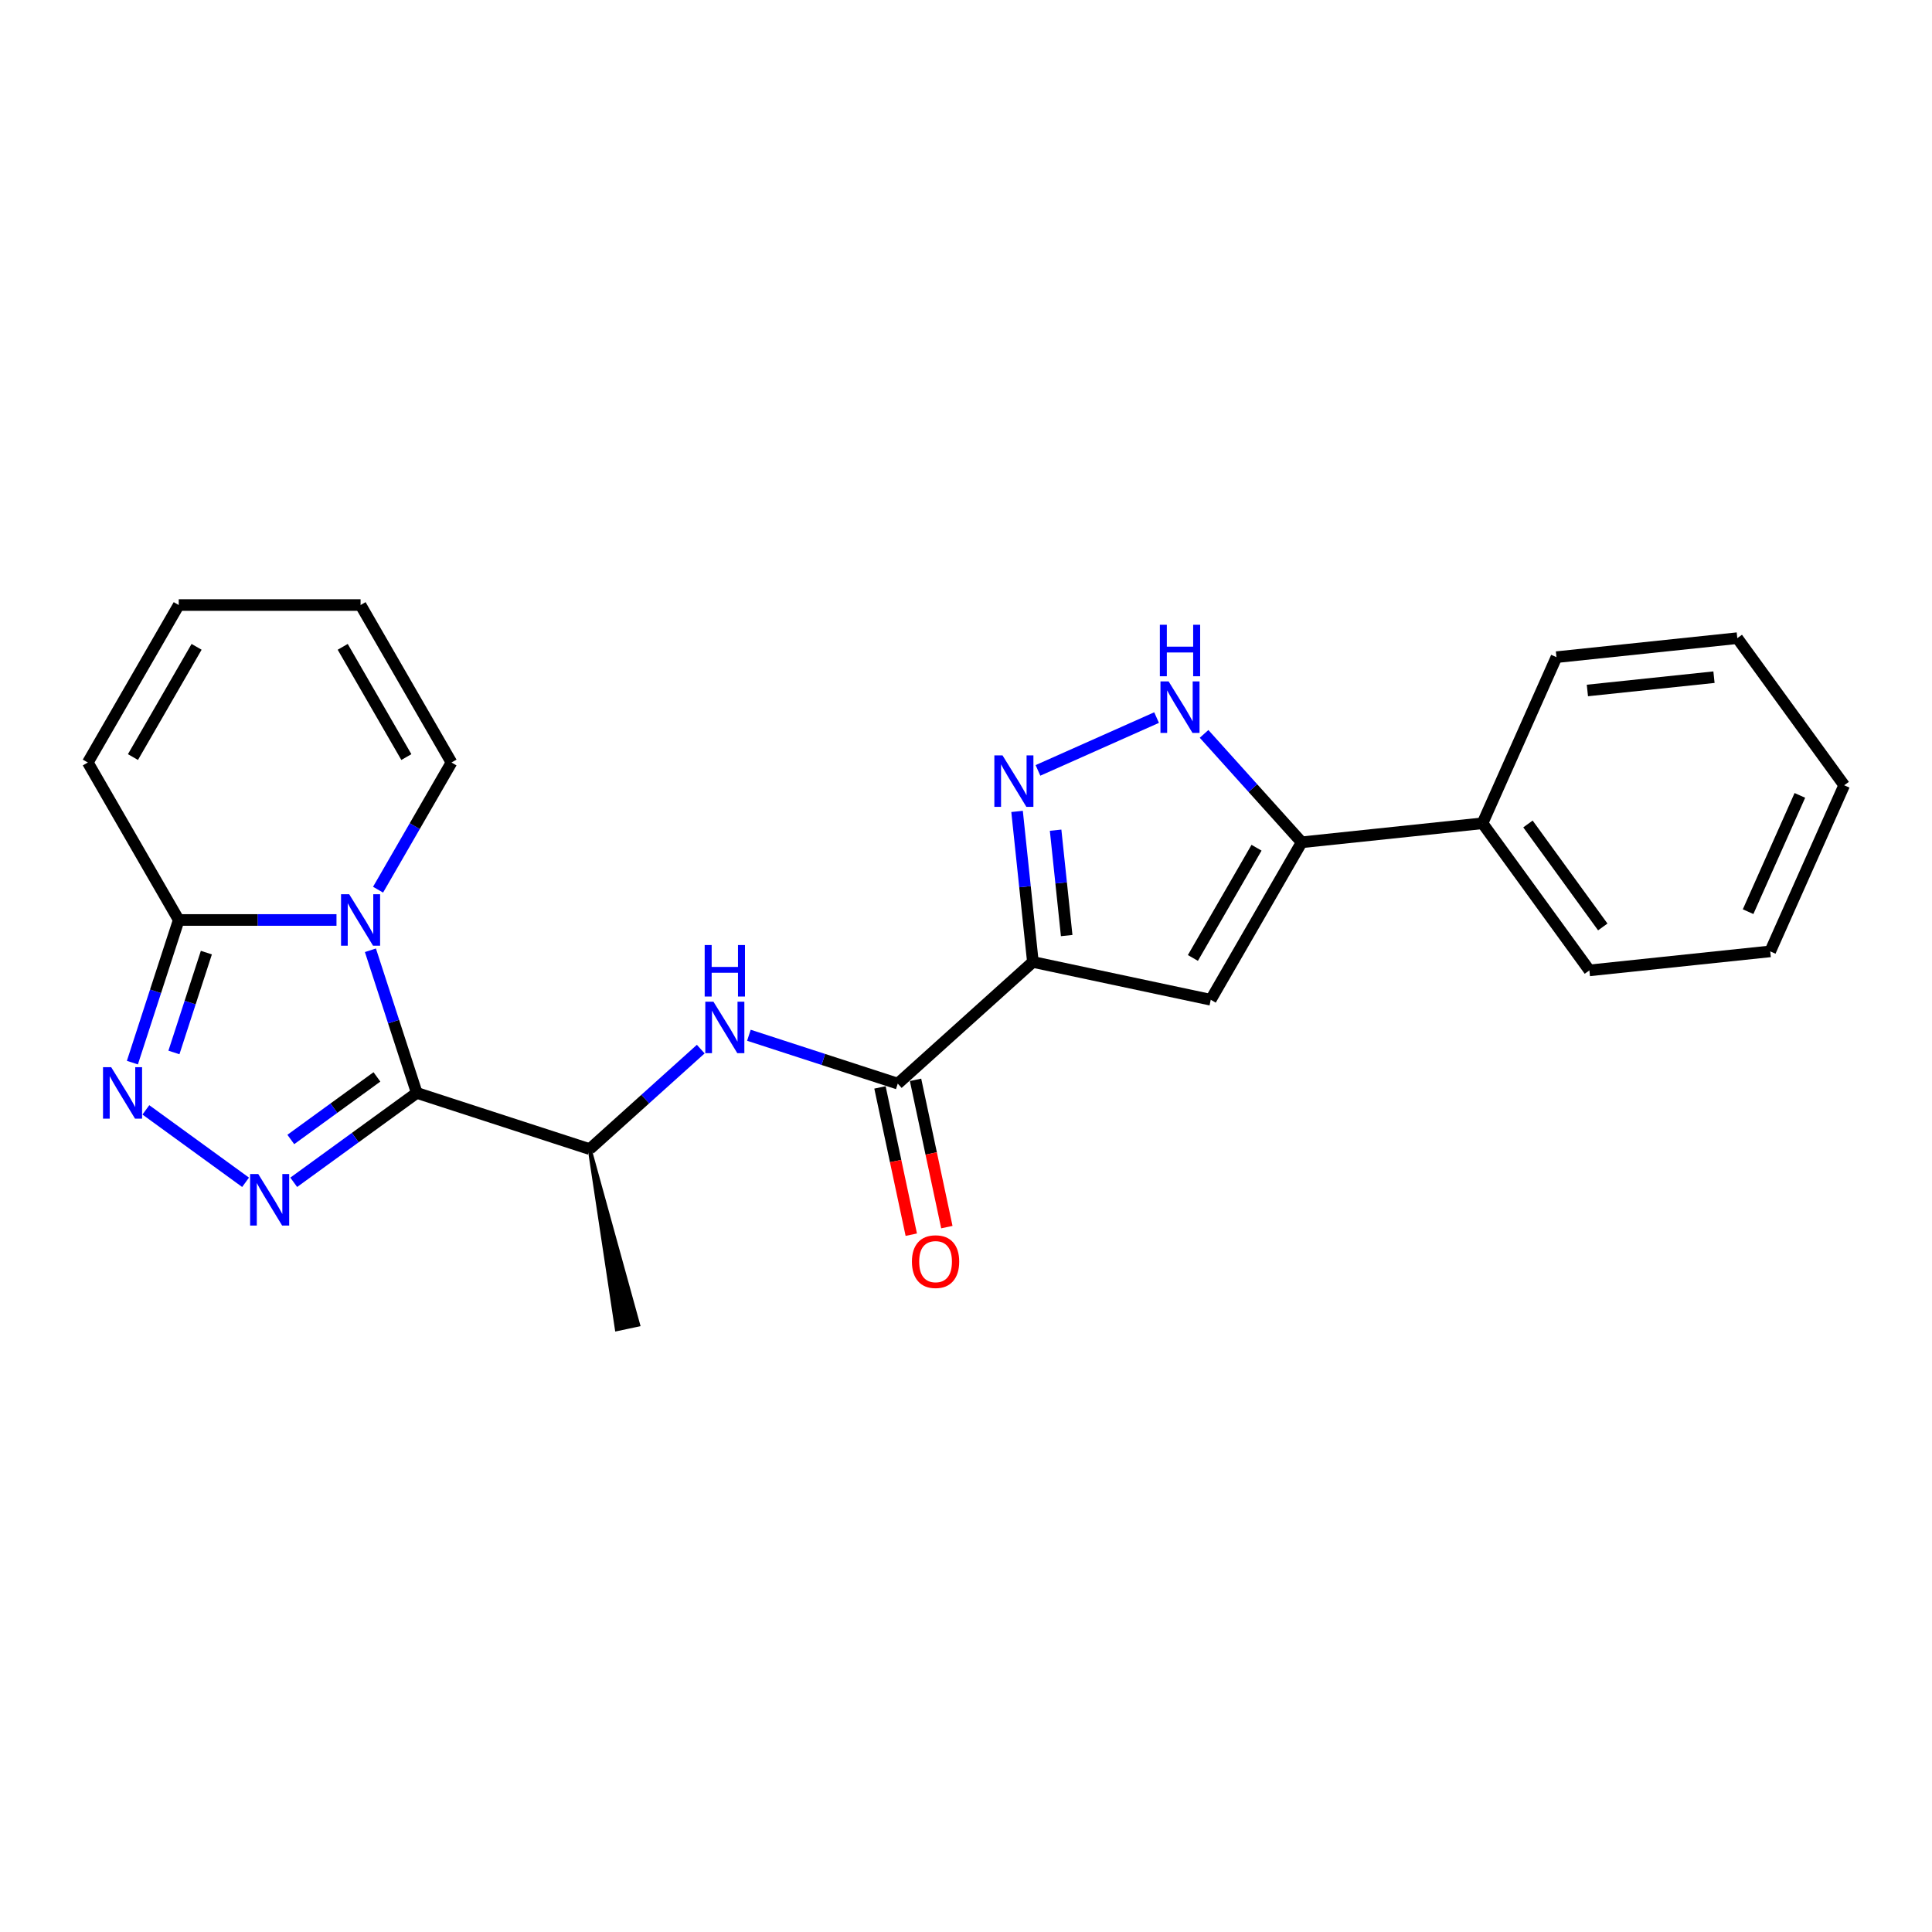 <?xml version='1.0' encoding='iso-8859-1'?>
<svg version='1.1' baseProfile='full'
              xmlns='http://www.w3.org/2000/svg'
                      xmlns:rdkit='http://www.rdkit.org/xml'
                      xmlns:xlink='http://www.w3.org/1999/xlink'
                  xml:space='preserve'
width='1000px' height='1000px' viewBox='0 0 1000 1000'>
<!-- END OF HEADER -->
<rect style='opacity:1.0;fill:#FFFFFF;stroke:none' width='1000' height='1000' x='0' y='0'> </rect>
<path class='bond-0' d='M 215.714,565.691 L 203.72,528.776' style='fill:none;fill-rule:evenodd;stroke:#000000;stroke-width:6px;stroke-linecap:butt;stroke-linejoin:miter;stroke-opacity:1' />
<path class='bond-0' d='M 203.72,528.776 L 191.725,491.86' style='fill:none;fill-rule:evenodd;stroke:#0000FF;stroke-width:6px;stroke-linecap:butt;stroke-linejoin:miter;stroke-opacity:1' />
<path class='bond-1' d='M 215.714,565.691 L 183.874,588.825' style='fill:none;fill-rule:evenodd;stroke:#000000;stroke-width:6px;stroke-linecap:butt;stroke-linejoin:miter;stroke-opacity:1' />
<path class='bond-1' d='M 183.874,588.825 L 152.033,611.958' style='fill:none;fill-rule:evenodd;stroke:#0000FF;stroke-width:6px;stroke-linecap:butt;stroke-linejoin:miter;stroke-opacity:1' />
<path class='bond-1' d='M 195.098,557.403 L 172.809,573.596' style='fill:none;fill-rule:evenodd;stroke:#000000;stroke-width:6px;stroke-linecap:butt;stroke-linejoin:miter;stroke-opacity:1' />
<path class='bond-1' d='M 172.809,573.596 L 150.521,589.79' style='fill:none;fill-rule:evenodd;stroke:#0000FF;stroke-width:6px;stroke-linecap:butt;stroke-linejoin:miter;stroke-opacity:1' />
<path class='bond-11' d='M 215.714,565.691 L 305.225,594.775' style='fill:none;fill-rule:evenodd;stroke:#000000;stroke-width:6px;stroke-linecap:butt;stroke-linejoin:miter;stroke-opacity:1' />
<path class='bond-6' d='M 174.169,476.18 L 133.341,476.18' style='fill:none;fill-rule:evenodd;stroke:#0000FF;stroke-width:6px;stroke-linecap:butt;stroke-linejoin:miter;stroke-opacity:1' />
<path class='bond-6' d='M 133.341,476.18 L 92.513,476.18' style='fill:none;fill-rule:evenodd;stroke:#000000;stroke-width:6px;stroke-linecap:butt;stroke-linejoin:miter;stroke-opacity:1' />
<path class='bond-12' d='M 195.683,460.5 L 214.686,427.586' style='fill:none;fill-rule:evenodd;stroke:#0000FF;stroke-width:6px;stroke-linecap:butt;stroke-linejoin:miter;stroke-opacity:1' />
<path class='bond-12' d='M 214.686,427.586 L 233.689,394.672' style='fill:none;fill-rule:evenodd;stroke:#000000;stroke-width:6px;stroke-linecap:butt;stroke-linejoin:miter;stroke-opacity:1' />
<path class='bond-3' d='M 127.111,611.958 L 75.505,574.465' style='fill:none;fill-rule:evenodd;stroke:#0000FF;stroke-width:6px;stroke-linecap:butt;stroke-linejoin:miter;stroke-opacity:1' />
<path class='bond-2' d='M 534.621,497.905 L 464.679,560.882' style='fill:none;fill-rule:evenodd;stroke:#000000;stroke-width:6px;stroke-linecap:butt;stroke-linejoin:miter;stroke-opacity:1' />
<path class='bond-4' d='M 534.621,497.905 L 530.526,458.944' style='fill:none;fill-rule:evenodd;stroke:#000000;stroke-width:6px;stroke-linecap:butt;stroke-linejoin:miter;stroke-opacity:1' />
<path class='bond-4' d='M 530.526,458.944 L 526.431,419.984' style='fill:none;fill-rule:evenodd;stroke:#0000FF;stroke-width:6px;stroke-linecap:butt;stroke-linejoin:miter;stroke-opacity:1' />
<path class='bond-4' d='M 552.113,484.249 L 549.247,456.977' style='fill:none;fill-rule:evenodd;stroke:#000000;stroke-width:6px;stroke-linecap:butt;stroke-linejoin:miter;stroke-opacity:1' />
<path class='bond-4' d='M 549.247,456.977 L 546.38,429.704' style='fill:none;fill-rule:evenodd;stroke:#0000FF;stroke-width:6px;stroke-linecap:butt;stroke-linejoin:miter;stroke-opacity:1' />
<path class='bond-5' d='M 534.621,497.905 L 626.682,517.473' style='fill:none;fill-rule:evenodd;stroke:#000000;stroke-width:6px;stroke-linecap:butt;stroke-linejoin:miter;stroke-opacity:1' />
<path class='bond-24' d='M 68.524,550.011 L 80.519,513.096' style='fill:none;fill-rule:evenodd;stroke:#0000FF;stroke-width:6px;stroke-linecap:butt;stroke-linejoin:miter;stroke-opacity:1' />
<path class='bond-24' d='M 80.519,513.096 L 92.513,476.18' style='fill:none;fill-rule:evenodd;stroke:#000000;stroke-width:6px;stroke-linecap:butt;stroke-linejoin:miter;stroke-opacity:1' />
<path class='bond-24' d='M 90.025,544.753 L 98.421,518.913' style='fill:none;fill-rule:evenodd;stroke:#0000FF;stroke-width:6px;stroke-linecap:butt;stroke-linejoin:miter;stroke-opacity:1' />
<path class='bond-24' d='M 98.421,518.913 L 106.817,493.072' style='fill:none;fill-rule:evenodd;stroke:#000000;stroke-width:6px;stroke-linecap:butt;stroke-linejoin:miter;stroke-opacity:1' />
<path class='bond-9' d='M 537.245,398.756 L 598.644,371.419' style='fill:none;fill-rule:evenodd;stroke:#0000FF;stroke-width:6px;stroke-linecap:butt;stroke-linejoin:miter;stroke-opacity:1' />
<path class='bond-8' d='M 626.682,517.473 L 673.74,435.965' style='fill:none;fill-rule:evenodd;stroke:#000000;stroke-width:6px;stroke-linecap:butt;stroke-linejoin:miter;stroke-opacity:1' />
<path class='bond-8' d='M 617.439,495.836 L 650.38,438.78' style='fill:none;fill-rule:evenodd;stroke:#000000;stroke-width:6px;stroke-linecap:butt;stroke-linejoin:miter;stroke-opacity:1' />
<path class='bond-13' d='M 92.513,476.18 L 45.455,394.672' style='fill:none;fill-rule:evenodd;stroke:#000000;stroke-width:6px;stroke-linecap:butt;stroke-linejoin:miter;stroke-opacity:1' />
<path class='bond-7' d='M 464.679,560.882 L 426.154,548.365' style='fill:none;fill-rule:evenodd;stroke:#000000;stroke-width:6px;stroke-linecap:butt;stroke-linejoin:miter;stroke-opacity:1' />
<path class='bond-7' d='M 426.154,548.365 L 387.629,535.847' style='fill:none;fill-rule:evenodd;stroke:#0000FF;stroke-width:6px;stroke-linecap:butt;stroke-linejoin:miter;stroke-opacity:1' />
<path class='bond-14' d='M 455.473,562.839 L 463.574,600.954' style='fill:none;fill-rule:evenodd;stroke:#000000;stroke-width:6px;stroke-linecap:butt;stroke-linejoin:miter;stroke-opacity:1' />
<path class='bond-14' d='M 463.574,600.954 L 471.676,639.069' style='fill:none;fill-rule:evenodd;stroke:#FF0000;stroke-width:6px;stroke-linecap:butt;stroke-linejoin:miter;stroke-opacity:1' />
<path class='bond-14' d='M 473.885,558.925 L 481.986,597.04' style='fill:none;fill-rule:evenodd;stroke:#000000;stroke-width:6px;stroke-linecap:butt;stroke-linejoin:miter;stroke-opacity:1' />
<path class='bond-14' d='M 481.986,597.04 L 490.088,635.155' style='fill:none;fill-rule:evenodd;stroke:#FF0000;stroke-width:6px;stroke-linecap:butt;stroke-linejoin:miter;stroke-opacity:1' />
<path class='bond-15' d='M 673.74,435.965 L 767.342,426.128' style='fill:none;fill-rule:evenodd;stroke:#000000;stroke-width:6px;stroke-linecap:butt;stroke-linejoin:miter;stroke-opacity:1' />
<path class='bond-26' d='M 673.74,435.965 L 648.483,407.914' style='fill:none;fill-rule:evenodd;stroke:#000000;stroke-width:6px;stroke-linecap:butt;stroke-linejoin:miter;stroke-opacity:1' />
<path class='bond-26' d='M 648.483,407.914 L 623.225,379.862' style='fill:none;fill-rule:evenodd;stroke:#0000FF;stroke-width:6px;stroke-linecap:butt;stroke-linejoin:miter;stroke-opacity:1' />
<path class='bond-10' d='M 362.707,543.018 L 333.966,568.897' style='fill:none;fill-rule:evenodd;stroke:#0000FF;stroke-width:6px;stroke-linecap:butt;stroke-linejoin:miter;stroke-opacity:1' />
<path class='bond-10' d='M 333.966,568.897 L 305.225,594.775' style='fill:none;fill-rule:evenodd;stroke:#000000;stroke-width:6px;stroke-linecap:butt;stroke-linejoin:miter;stroke-opacity:1' />
<path class='bond-18' d='M 305.225,594.775 L 319.269,688.01 L 330.317,685.661 Z' style='fill:#000000;fill-rule:evenodd;fill-opacity:1;stroke:#000000;stroke-width:2px;stroke-linecap:butt;stroke-linejoin:miter;stroke-opacity:1;' />
<path class='bond-16' d='M 233.689,394.672 L 186.63,313.164' style='fill:none;fill-rule:evenodd;stroke:#000000;stroke-width:6px;stroke-linecap:butt;stroke-linejoin:miter;stroke-opacity:1' />
<path class='bond-16' d='M 210.329,391.858 L 177.388,334.802' style='fill:none;fill-rule:evenodd;stroke:#000000;stroke-width:6px;stroke-linecap:butt;stroke-linejoin:miter;stroke-opacity:1' />
<path class='bond-25' d='M 45.455,394.672 L 92.513,313.164' style='fill:none;fill-rule:evenodd;stroke:#000000;stroke-width:6px;stroke-linecap:butt;stroke-linejoin:miter;stroke-opacity:1' />
<path class='bond-25' d='M 68.815,391.858 L 101.756,334.802' style='fill:none;fill-rule:evenodd;stroke:#000000;stroke-width:6px;stroke-linecap:butt;stroke-linejoin:miter;stroke-opacity:1' />
<path class='bond-19' d='M 767.342,426.128 L 822.663,502.27' style='fill:none;fill-rule:evenodd;stroke:#000000;stroke-width:6px;stroke-linecap:butt;stroke-linejoin:miter;stroke-opacity:1' />
<path class='bond-19' d='M 790.869,426.485 L 829.593,479.784' style='fill:none;fill-rule:evenodd;stroke:#000000;stroke-width:6px;stroke-linecap:butt;stroke-linejoin:miter;stroke-opacity:1' />
<path class='bond-20' d='M 767.342,426.128 L 805.623,340.147' style='fill:none;fill-rule:evenodd;stroke:#000000;stroke-width:6px;stroke-linecap:butt;stroke-linejoin:miter;stroke-opacity:1' />
<path class='bond-17' d='M 186.63,313.164 L 92.513,313.164' style='fill:none;fill-rule:evenodd;stroke:#000000;stroke-width:6px;stroke-linecap:butt;stroke-linejoin:miter;stroke-opacity:1' />
<path class='bond-22' d='M 822.663,502.27 L 916.265,492.432' style='fill:none;fill-rule:evenodd;stroke:#000000;stroke-width:6px;stroke-linecap:butt;stroke-linejoin:miter;stroke-opacity:1' />
<path class='bond-21' d='M 805.623,340.147 L 899.225,330.309' style='fill:none;fill-rule:evenodd;stroke:#000000;stroke-width:6px;stroke-linecap:butt;stroke-linejoin:miter;stroke-opacity:1' />
<path class='bond-21' d='M 821.631,357.392 L 887.152,350.505' style='fill:none;fill-rule:evenodd;stroke:#000000;stroke-width:6px;stroke-linecap:butt;stroke-linejoin:miter;stroke-opacity:1' />
<path class='bond-23' d='M 899.225,330.309 L 954.545,406.452' style='fill:none;fill-rule:evenodd;stroke:#000000;stroke-width:6px;stroke-linecap:butt;stroke-linejoin:miter;stroke-opacity:1' />
<path class='bond-27' d='M 916.265,492.432 L 954.545,406.452' style='fill:none;fill-rule:evenodd;stroke:#000000;stroke-width:6px;stroke-linecap:butt;stroke-linejoin:miter;stroke-opacity:1' />
<path class='bond-27' d='M 904.811,471.879 L 931.607,411.693' style='fill:none;fill-rule:evenodd;stroke:#000000;stroke-width:6px;stroke-linecap:butt;stroke-linejoin:miter;stroke-opacity:1' />
<path  class='atom-1' d='M 180.739 462.853
L 189.473 476.971
Q 190.339 478.364, 191.732 480.886
Q 193.124 483.409, 193.2 483.559
L 193.2 462.853
L 196.739 462.853
L 196.739 489.507
L 193.087 489.507
L 183.713 474.072
Q 182.621 472.265, 181.454 470.194
Q 180.325 468.124, 179.986 467.484
L 179.986 489.507
L 176.522 489.507
L 176.522 462.853
L 180.739 462.853
' fill='#0000FF'/>
<path  class='atom-2' d='M 133.68 607.685
L 142.414 621.802
Q 143.28 623.195, 144.673 625.718
Q 146.066 628.24, 146.141 628.391
L 146.141 607.685
L 149.68 607.685
L 149.68 634.339
L 146.028 634.339
L 136.654 618.904
Q 135.562 617.097, 134.395 615.026
Q 133.266 612.955, 132.927 612.315
L 132.927 634.339
L 129.464 634.339
L 129.464 607.685
L 133.68 607.685
' fill='#0000FF'/>
<path  class='atom-4' d='M 57.538 552.364
L 66.272 566.482
Q 67.138 567.875, 68.531 570.397
Q 69.923 572.919, 69.999 573.07
L 69.999 552.364
L 73.537 552.364
L 73.537 579.018
L 69.886 579.018
L 60.512 563.583
Q 59.42 561.776, 58.253 559.705
Q 57.123 557.635, 56.785 556.995
L 56.785 579.018
L 53.321 579.018
L 53.321 552.364
L 57.538 552.364
' fill='#0000FF'/>
<path  class='atom-5' d='M 518.892 390.977
L 527.626 405.094
Q 528.492 406.487, 529.885 409.01
Q 531.277 411.532, 531.353 411.682
L 531.353 390.977
L 534.892 390.977
L 534.892 417.631
L 531.24 417.631
L 521.866 402.195
Q 520.774 400.388, 519.607 398.318
Q 518.478 396.247, 518.139 395.607
L 518.139 417.631
L 514.675 417.631
L 514.675 390.977
L 518.892 390.977
' fill='#0000FF'/>
<path  class='atom-10' d='M 604.872 352.696
L 613.606 366.813
Q 614.472 368.206, 615.865 370.729
Q 617.258 373.251, 617.333 373.402
L 617.333 352.696
L 620.872 352.696
L 620.872 379.35
L 617.22 379.35
L 607.846 363.915
Q 606.754 362.107, 605.587 360.037
Q 604.458 357.966, 604.119 357.326
L 604.119 379.35
L 600.656 379.35
L 600.656 352.696
L 604.872 352.696
' fill='#0000FF'/>
<path  class='atom-10' d='M 600.336 323.376
L 603.95 323.376
L 603.95 334.708
L 617.578 334.708
L 617.578 323.376
L 621.192 323.376
L 621.192 350.03
L 617.578 350.03
L 617.578 337.72
L 603.95 337.72
L 603.95 350.03
L 600.336 350.03
L 600.336 323.376
' fill='#0000FF'/>
<path  class='atom-11' d='M 369.276 518.471
L 378.01 532.589
Q 378.876 533.982, 380.269 536.504
Q 381.662 539.026, 381.737 539.177
L 381.737 518.471
L 385.276 518.471
L 385.276 545.125
L 381.624 545.125
L 372.25 529.69
Q 371.158 527.883, 369.991 525.812
Q 368.862 523.742, 368.523 523.102
L 368.523 545.125
L 365.06 545.125
L 365.06 518.471
L 369.276 518.471
' fill='#0000FF'/>
<path  class='atom-11' d='M 364.74 489.152
L 368.354 489.152
L 368.354 500.484
L 381.982 500.484
L 381.982 489.152
L 385.596 489.152
L 385.596 515.806
L 381.982 515.806
L 381.982 503.495
L 368.354 503.495
L 368.354 515.806
L 364.74 515.806
L 364.74 489.152
' fill='#0000FF'/>
<path  class='atom-15' d='M 472.011 653.018
Q 472.011 646.618, 475.174 643.041
Q 478.336 639.465, 484.247 639.465
Q 490.157 639.465, 493.32 643.041
Q 496.482 646.618, 496.482 653.018
Q 496.482 659.493, 493.282 663.183
Q 490.082 666.834, 484.247 666.834
Q 478.374 666.834, 475.174 663.183
Q 472.011 659.531, 472.011 653.018
M 484.247 663.823
Q 488.313 663.823, 490.496 661.112
Q 492.717 658.364, 492.717 653.018
Q 492.717 647.785, 490.496 645.15
Q 488.313 642.477, 484.247 642.477
Q 480.181 642.477, 477.96 645.112
Q 475.776 647.747, 475.776 653.018
Q 475.776 658.401, 477.96 661.112
Q 480.181 663.823, 484.247 663.823
' fill='#FF0000'/>
</svg>
